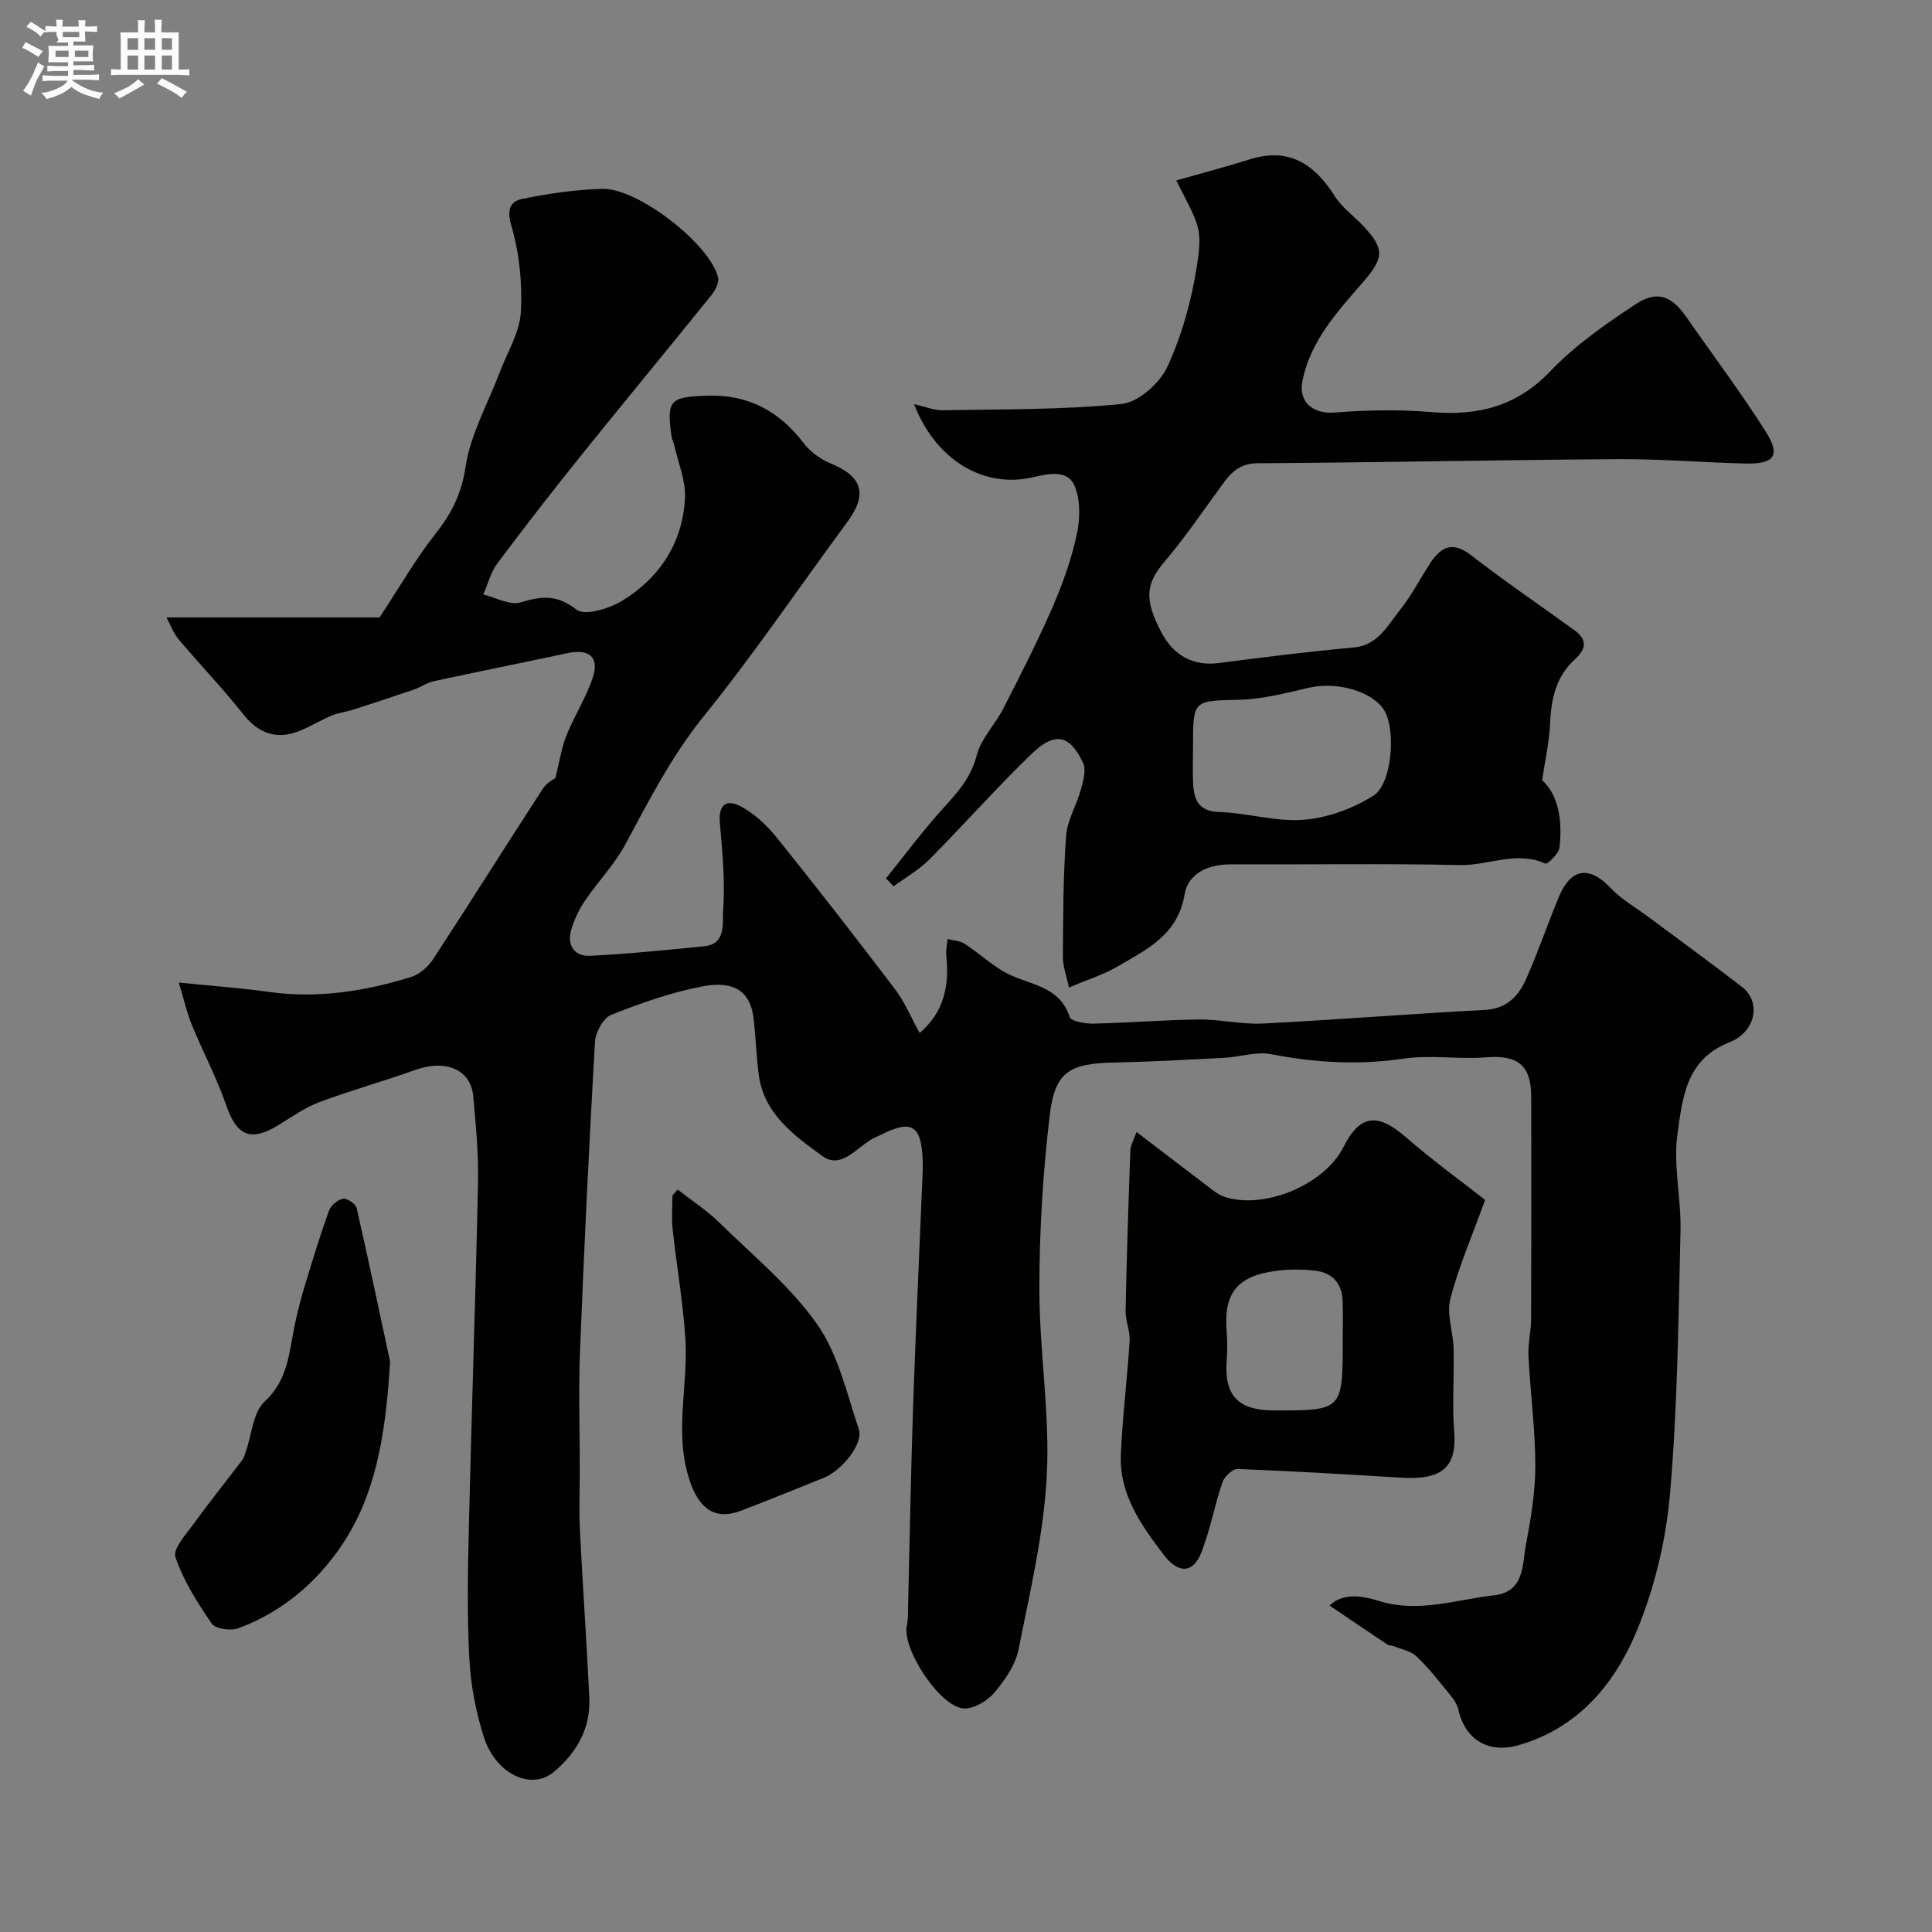 <svg enable-background="new 0 0 400 400" viewBox="0 0 400 400" xmlns="http://www.w3.org/2000/svg"><rect x="0" y="0" width="400" height="400" fill="#808080" stroke="none"/><path d="m6.8 9.5c.6.3 1.3.7 2.1 1.1-.4.4-.7.8-.9 1.2-.7-.4-1.3-.8-1.8-1.1s-1.1-.6-1.6-.8c.2-.4.5-.8.7-1.2.4.2.8.5 1.5.8zm.9 6.9c-.3.6-.5 1.1-.7 1.7s-.4 1.1-.6 1.7c-.6-.4-1.1-.7-1.6-1 .7-1 1.2-1.8 1.5-2.4.3-.5.6-1.1.8-1.7.3-.6.5-1.2.8-1.8.3.3.8.6 1.3.8-.7 1.3-1.2 2.2-1.5 2.7zm.1-11c.4.3 1 .7 1.7 1.1-.5.2-.8.6-1.1 1.1-.5-.6-1-1-1.4-1.2s-.9-.6-1.5-.8c.2-.4.5-.7.9-1.1.5.3.9.6 1.4.9zm10.5 13.1c1 .4 2 .6 3.1.7-.4.4-.7.8-.8 1.3-.9-.2-1.9-.6-3-.9-1-.4-2-.9-2.8-1.6-.5.4-1.1.9-1.9 1.3s-1.9.9-3.3 1.2c-.1-.3-.5-.8-1.1-1.3 1 0 2.1-.3 3.2-.8 1.2-.5 1.9-1 2.3-1.7h-3.2c-.4 0-1 0-2 .1v-1.2c1 0 1.7.1 2 .1h3.3v-1h-2.3c-.2 0-.9 0-2 .1v-1.2c1.2 0 1.9.1 2 .1h2.3v-.8h-4.1c0-.7.1-1.2.1-1.6 0-.5 0-1.1-.1-1.8h4.1v-.7h-2.5c1-.6.1-1.1.1-1.6v-.6h-.5c-.4 0-1 0-1.8.1v-1.3c1.2 0 1.9.1 2.1.1h.2c0-.3 0-.8-.1-1.4h1.4c0 .6-.1 1-.1 1.4h3.4c0-.4 0-.8-.1-1.3h1.5c0 .4-.1.9-.1 1.3.7 0 1.5 0 2.5-.1v1.2c-1 0-1.8-.1-2.5-.1v.6c0 .3 0 .8.1 1.5h-2.5v.8h4.1c0 .7-.1 1.3-.1 1.8s0 1 .1 1.5h-4.1v.8h1.4c.8 0 1.8 0 2.9-.1v1.2c-1 0-1.9-.1-2.8-.1h-1.5v1h3.2c.3 0 1 0 2.1-.1v1.2c-1.1 0-1.8-.1-2.1-.1h-3.4l-.1.1c1.4 1 2.4 1.5 3.4 1.9zm-4.1-6.7v-1.3h-2.7v1.3zm2.2-4.1v-1.1h-3.4v1.1zm1.9 4.1v-1.3h-2.8v1.3z" fill="#fcfafa"/><path d="m37 6.7v2.3 5.4c1 0 1.8 0 2.2-.1v1.3c-.6 0-1.5-.1-2.5-.1h-11.9c-.7 0-1.3 0-1.8.1v-1.3c.5 0 1.1.1 2 .1v-5.2c0-1 0-1.8-.1-2.5h3.7c0-1.3 0-2.1-.1-2.5h1.5c0 .4-.1 1.3-.1 2.5h2.2c0-1.2 0-2.1-.1-2.6h1.5c0 .4-.1 1.3-.1 2.6zm-12.3 13.7c-.3-.4-.7-.8-1.1-1.1 1.1-.4 2.1-.9 2.9-1.3.8-.5 1.5-1 2.1-1.6.4.4.9.8 1.3 1.1-2.5 1.4-4.2 2.4-5.2 2.9zm3.9-10.1v-2.4h-2.2v2.4zm0 4.1v-2.9h-2.2v2.9zm3.5-4.1v-2.4h-2.2v2.4zm0 4.1v-2.9h-2.2v2.9zm.4 2.9 1-1.1c.6.3 1.4.7 2.5 1.3s2 1.1 2.7 1.5c-.4.4-.8.8-1.1 1.3-.8-.8-2.5-1.7-5.1-3zm3.1-7v-2.4h-2.1v2.4zm0 4.1v-2.9h-2.1v2.9z" fill="#fcfafa"/><g fill="#010100"><path d="m37.02 203.43c7.26.73 12.97 1.13 18.63 1.93 10.11 1.42 19.9-.12 29.49-3.1 1.73-.54 3.5-2.09 4.52-3.65 7.67-11.73 15.12-23.61 22.76-35.36.84-1.29 2.47-2.06 2.57-2.14.87-3.49 1.25-6.26 2.26-8.77 1.62-4.04 4.03-7.79 5.43-11.89 1.5-4.38-.64-6.2-5.23-5.22-9.23 1.98-18.48 3.82-27.7 5.82-1.39.3-2.64 1.23-4.01 1.7-4.25 1.46-8.52 2.86-12.79 4.23-1.38.44-2.88.58-4.2 1.14-2.12.88-4.11 2.06-6.2 2.99-5.04 2.24-8.96.86-12.21-3.26-4.22-5.34-8.97-10.27-13.36-15.48-1.12-1.33-1.73-3.09-2.51-4.54h44.12c4.51-6.85 7.63-12.34 11.51-17.23 3.35-4.22 5.44-8.29 6.28-13.91 1.01-6.76 4.64-13.12 7.11-19.67 1.55-4.11 4.1-8.18 4.34-12.38.34-5.95-.29-12.21-1.96-17.91-1.01-3.45-.17-5.06 2.31-5.56 5.43-1.11 10.99-1.92 16.52-2.07 7.37-.2 22.36 11.49 23.97 18.36.26 1.09-.64 2.74-1.47 3.76-8.85 10.98-17.85 21.84-26.69 32.83-5.96 7.42-11.82 14.94-17.52 22.56-1.39 1.85-1.97 4.3-2.93 6.48 2.59.62 5.5 2.29 7.7 1.63 4.36-1.31 7.57-1.68 11.61 1.51 1.68 1.33 6.78-.21 9.46-1.86 7.77-4.76 12.51-12 12.99-21.22.19-3.6-1.42-7.3-2.22-10.95-.14-.64-.48-1.24-.57-1.88-1.06-7.5-.32-8.12 7.25-8.4 8.58-.31 15.01 3.15 20.13 9.85 1.36 1.78 3.45 3.31 5.53 4.16 6.62 2.71 7.74 6.36 3.52 12.09-9.88 13.41-19.24 27.23-29.69 40.18-6.7 8.29-11.4 17.5-16.36 26.73-2.22 4.13-5.64 7.6-8.28 11.52-1.25 1.86-2.27 3.98-2.88 6.14-.92 3.23.76 5.46 3.97 5.3 7.87-.4 15.72-1.2 23.56-1.97 4.65-.46 3.75-4.92 3.93-7.31.45-6.03-.14-12.17-.67-18.24-.3-3.51 1.12-5.14 4.38-3.39 2.85 1.53 5.42 3.97 7.47 6.52 8.3 10.33 16.44 20.8 24.45 31.36 2.03 2.68 3.34 5.9 5.06 9.01 5.12-4.36 6.17-9.9 5.52-16.06-.12-1.11.16-2.25.26-3.38 1.19.3 2.55.33 3.53.96 3.25 2.1 6.12 4.97 9.59 6.53 4.69 2.1 10.17 2.53 12.16 8.63.3.92 3.24 1.42 4.94 1.38 7.27-.16 14.53-.77 21.8-.85 4.43-.05 8.89 1.05 13.3.83 15.3-.77 30.58-2.02 45.88-2.81 4.68-.24 7.08-2.96 8.69-6.62 2.41-5.5 4.36-11.21 6.67-16.76 2.52-6.05 6.33-6.51 10.72-1.87 2.27 2.4 5.29 4.09 7.98 6.1 6.41 4.78 12.89 9.49 19.22 14.38 3.98 3.07 2.99 9.26-2.68 11.5-8.99 3.55-9.62 11.59-10.66 18.81-.95 6.57.78 13.48.61 20.22-.44 18.21-.6 36.46-2.19 54.58-.86 9.74-3.28 19.74-7.09 28.74-4.57 10.76-12.14 19.7-24.35 23.17-6.1 1.73-10.98-1.15-12.36-7.4-.29-1.32-1.3-2.56-2.2-3.65-2.08-2.55-4.13-5.16-6.52-7.4-1.18-1.1-3.08-1.43-4.67-2.08-.41-.17-.94-.1-1.29-.33-3.92-2.61-7.81-5.25-11.98-8.07 2.8-2.77 6.98-1.97 10.13-.98 8.25 2.58 15.96-.25 23.87-1.14 6.39-.72 5.85-6.27 6.65-10.5 1.02-5.4 1.95-10.91 1.94-16.37-.01-7.55-1.03-15.08-1.42-22.64-.13-2.55.54-5.13.55-7.7.06-15.33.05-30.66.02-46-.01-6.62-2.8-8.7-9.38-8.18-5.65.45-11.46-.55-17.03.27-9.28 1.37-18.28.85-27.42-.92-3.09-.6-6.49.58-9.76.75-7.62.4-15.24.82-22.87.98-9.07.2-12.14 1.88-13.21 10.79-1.43 11.94-2.16 24.03-2.16 36.05-.01 12.87 2.2 25.79 1.54 38.59-.62 12.13-3.48 24.17-5.87 36.15-.64 3.18-2.82 6.29-4.97 8.85-1.43 1.7-4.08 3.3-6.18 3.3-4.9-.01-13.01-12.28-11.96-17.16.31-1.44.24-2.97.27-4.46.34-13.77.57-27.54 1.04-41.3.55-16.04 1.31-32.06 1.97-48.1.03-.83.03-1.67 0-2.5-.26-7.25-2.29-8.48-8.67-5.24-.44.22-.9.39-1.34.61-3.5 1.72-6.74 6.71-10.77 3.77-5.82-4.24-12.15-8.76-13.18-16.94-.5-3.91-.59-7.87-1.08-11.78-.65-5.19-3.87-7.65-10.44-6.42-6.49 1.22-12.85 3.47-19.02 5.92-1.65.65-3.24 3.63-3.35 5.62-1.22 21.29-2.25 42.59-3.09 63.9-.33 8.21-.05 16.44-.05 24.66 0 4.19-.18 8.39.03 12.57.57 11.54 1.4 23.07 1.94 34.61.3 6.37-2.63 11.46-7.4 15.42-4.62 3.83-11.96.43-14.42-7.23-1.67-5.22-2.73-10.79-3.02-16.25-.48-9.17-.31-18.39-.09-27.59.56-23.7 1.39-47.4 1.89-71.1.12-5.92-.46-11.88-.99-17.8-.49-5.5-5.73-7.66-11.98-5.42-6.57 2.35-13.31 4.22-19.84 6.66-3.01 1.13-5.74 3.07-8.51 4.77-5.74 3.53-8.63 2.22-10.79-4.04-1.96-5.68-4.81-11.05-7.11-16.63-1-2.38-1.54-4.9-2.73-8.84z"/><path d="m189.25 83.68c2.41.54 4.14 1.29 5.86 1.26 12.39-.23 24.82-.07 37.12-1.3 3.47-.35 7.9-4.31 9.47-7.72 3.02-6.54 5.01-13.76 6.11-20.9 1.21-7.87.49-8.27-4.28-17.66 5.18-1.48 10.23-2.8 15.19-4.36 8.14-2.56 13.42.95 17.63 7.62 1.48 2.34 3.92 4.06 5.86 6.12 4.61 4.89 4.28 6.73-.15 11.83-5.21 6-10.7 11.98-12.39 20.2-.93 4.53 2.2 7.01 6.74 6.64 6.62-.54 13.36-.64 19.98-.09 9.59.81 17.59-1.15 24.58-8.46 5.14-5.38 11.45-9.77 17.71-13.9 4.44-2.93 7.45-1.66 10.48 2.7 5.49 7.9 11.29 15.61 16.44 23.73 3.11 4.91 1.77 6.72-4.19 6.58-8.77-.21-17.54-.96-26.3-.91-24.93.16-49.86.7-74.79.85-4.5.03-6.17 2.94-8.29 5.85-3.55 4.88-6.98 9.88-10.88 14.47-3.94 4.63-4.33 7.81-.65 14.78 2.59 4.91 6.78 6.93 11.9 6.26 9.25-1.22 18.53-2.36 27.82-3.21 5.06-.46 6.98-4.46 9.54-7.64 2.43-3.02 4.22-6.56 6.36-9.83 2.23-3.41 4.64-4.6 8.46-1.63 6.96 5.4 14.26 10.35 21.39 15.53 2.67 1.94 2.51 3.82.07 6.04-3.88 3.52-4.91 8.2-5.11 13.29-.14 3.62-.98 7.21-1.65 11.72 3.42 3.09 4.23 8.4 3.59 13.96-.15 1.25-2.48 3.49-2.92 3.29-6.01-2.71-11.84.45-17.74.31-15.82-.35-31.66-.08-47.49-.14-4.61-.02-8.77 1.95-9.45 6.15-1.38 8.45-7.82 11.43-13.87 14.98-2.9 1.7-6.21 2.71-10.09 4.36-.5-2.42-1.26-4.37-1.25-6.33.05-8.36.05-16.74.67-25.07.24-3.28 2.19-6.41 3.09-9.68.48-1.75 1.08-4.01.4-5.46-2.71-5.76-5.81-6.48-10.56-1.9-7.33 7.06-14.08 14.72-21.26 21.95-2.15 2.16-4.91 3.71-7.4 5.54-.52-.55-1.04-1.1-1.56-1.65 3.92-4.86 7.64-9.9 11.84-14.51 3-3.29 5.75-6.34 6.94-10.95.89-3.47 3.8-6.37 5.5-9.68 3.52-6.9 7.07-13.82 10.16-20.92 2.13-4.89 3.96-10.01 5.07-15.21.7-3.28.77-7.34-.59-10.24-1.37-2.92-4.93-2.39-8.34-1.57-10.39 2.51-20.34-3.61-24.77-15.09zm57.75 71.51c0 2.33-.09 4.66.02 6.98.17 3.42 1.08 5.81 5.45 5.95 5.86.19 11.76 2.07 17.52 1.6 4.93-.4 10.14-2.33 14.35-4.98 3.89-2.44 4.65-13.52 2.34-17.52-2.32-4.02-9.74-6.18-15.6-4.85-4.74 1.08-9.56 2.38-14.37 2.5-9.7.25-9.71-.05-9.71 9.82z"/><path d="m235.3 234.36c5.57 4.25 10.35 7.92 15.15 11.56.91.69 1.85 1.44 2.9 1.81 8.25 2.85 20.87-2.4 24.81-10.26 3.39-6.75 7.08-7.12 12.91-2.03 5.53 4.83 11.51 9.14 16.41 12.99-2.71 7.5-5.49 13.87-7.21 20.52-.81 3.14.6 6.8.68 10.23.15 5.82-.33 11.68.13 17.47.68 8.51-4.32 9.7-11.29 9.27-11.18-.68-22.36-1.36-33.56-1.78-1.04-.04-2.73 1.57-3.14 2.75-1.62 4.75-2.51 9.77-4.32 14.43-1.75 4.52-4.83 4.53-7.82.6-4.69-6.16-9.21-12.48-8.89-20.65.31-7.88 1.33-15.74 1.82-23.62.13-2.06-.88-4.18-.84-6.26.22-11.09.59-22.17.99-33.26.05-1.03.67-2.03 1.27-3.77zm42.7 43.01c0-2.66.07-5.32-.02-7.97-.12-3.61-2.06-5.88-5.6-6.31-2.62-.32-5.34-.32-7.96 0-8.62 1.06-11.08 4.94-10.45 12.67.16 1.98.14 3.99 0 5.98-.52 7.16 2.35 10.24 9.68 10.27 14.35.04 14.35.04 14.35-14.64z"/><path d="m80.77 281.95c-.96 16.01-3.23 27.81-9.93 37.85-5.19 7.78-12.45 13.98-21.5 17.31-1.57.58-4.73.15-5.5-.96-2.97-4.3-5.84-8.87-7.52-13.76-.58-1.68 2.2-4.73 3.78-6.91 3.23-4.47 6.7-8.77 10.04-13.17.37-.48.53-1.13.74-1.72 1.25-3.56 1.49-8.19 3.94-10.45 4.89-4.52 5.01-10.18 6.19-15.76.57-2.69 1.24-5.38 2.04-8.01 1.6-5.27 3.2-10.54 5.06-15.71.39-1.08 1.8-2.28 2.9-2.47.84-.15 2.63 1.05 2.83 1.92 2.7 11.87 5.2 23.8 6.93 31.84z"/><path d="m140.3 246.29c2.85 2.23 5.94 4.21 8.51 6.73 7 6.84 14.77 13.22 20.34 21.11 4.38 6.22 6.17 14.35 8.66 21.78 1 2.98-3.49 8.55-7.31 10.08-5.7 2.28-11.38 4.61-17.12 6.8-5.5 2.09-8.69-.64-10.56-6.16-3.34-9.85-.31-19.59-.91-29.32-.48-7.64-1.83-15.23-2.65-22.86-.25-2.28-.04-4.6-.04-6.91.36-.42.72-.83 1.08-1.25z"/></g></svg>